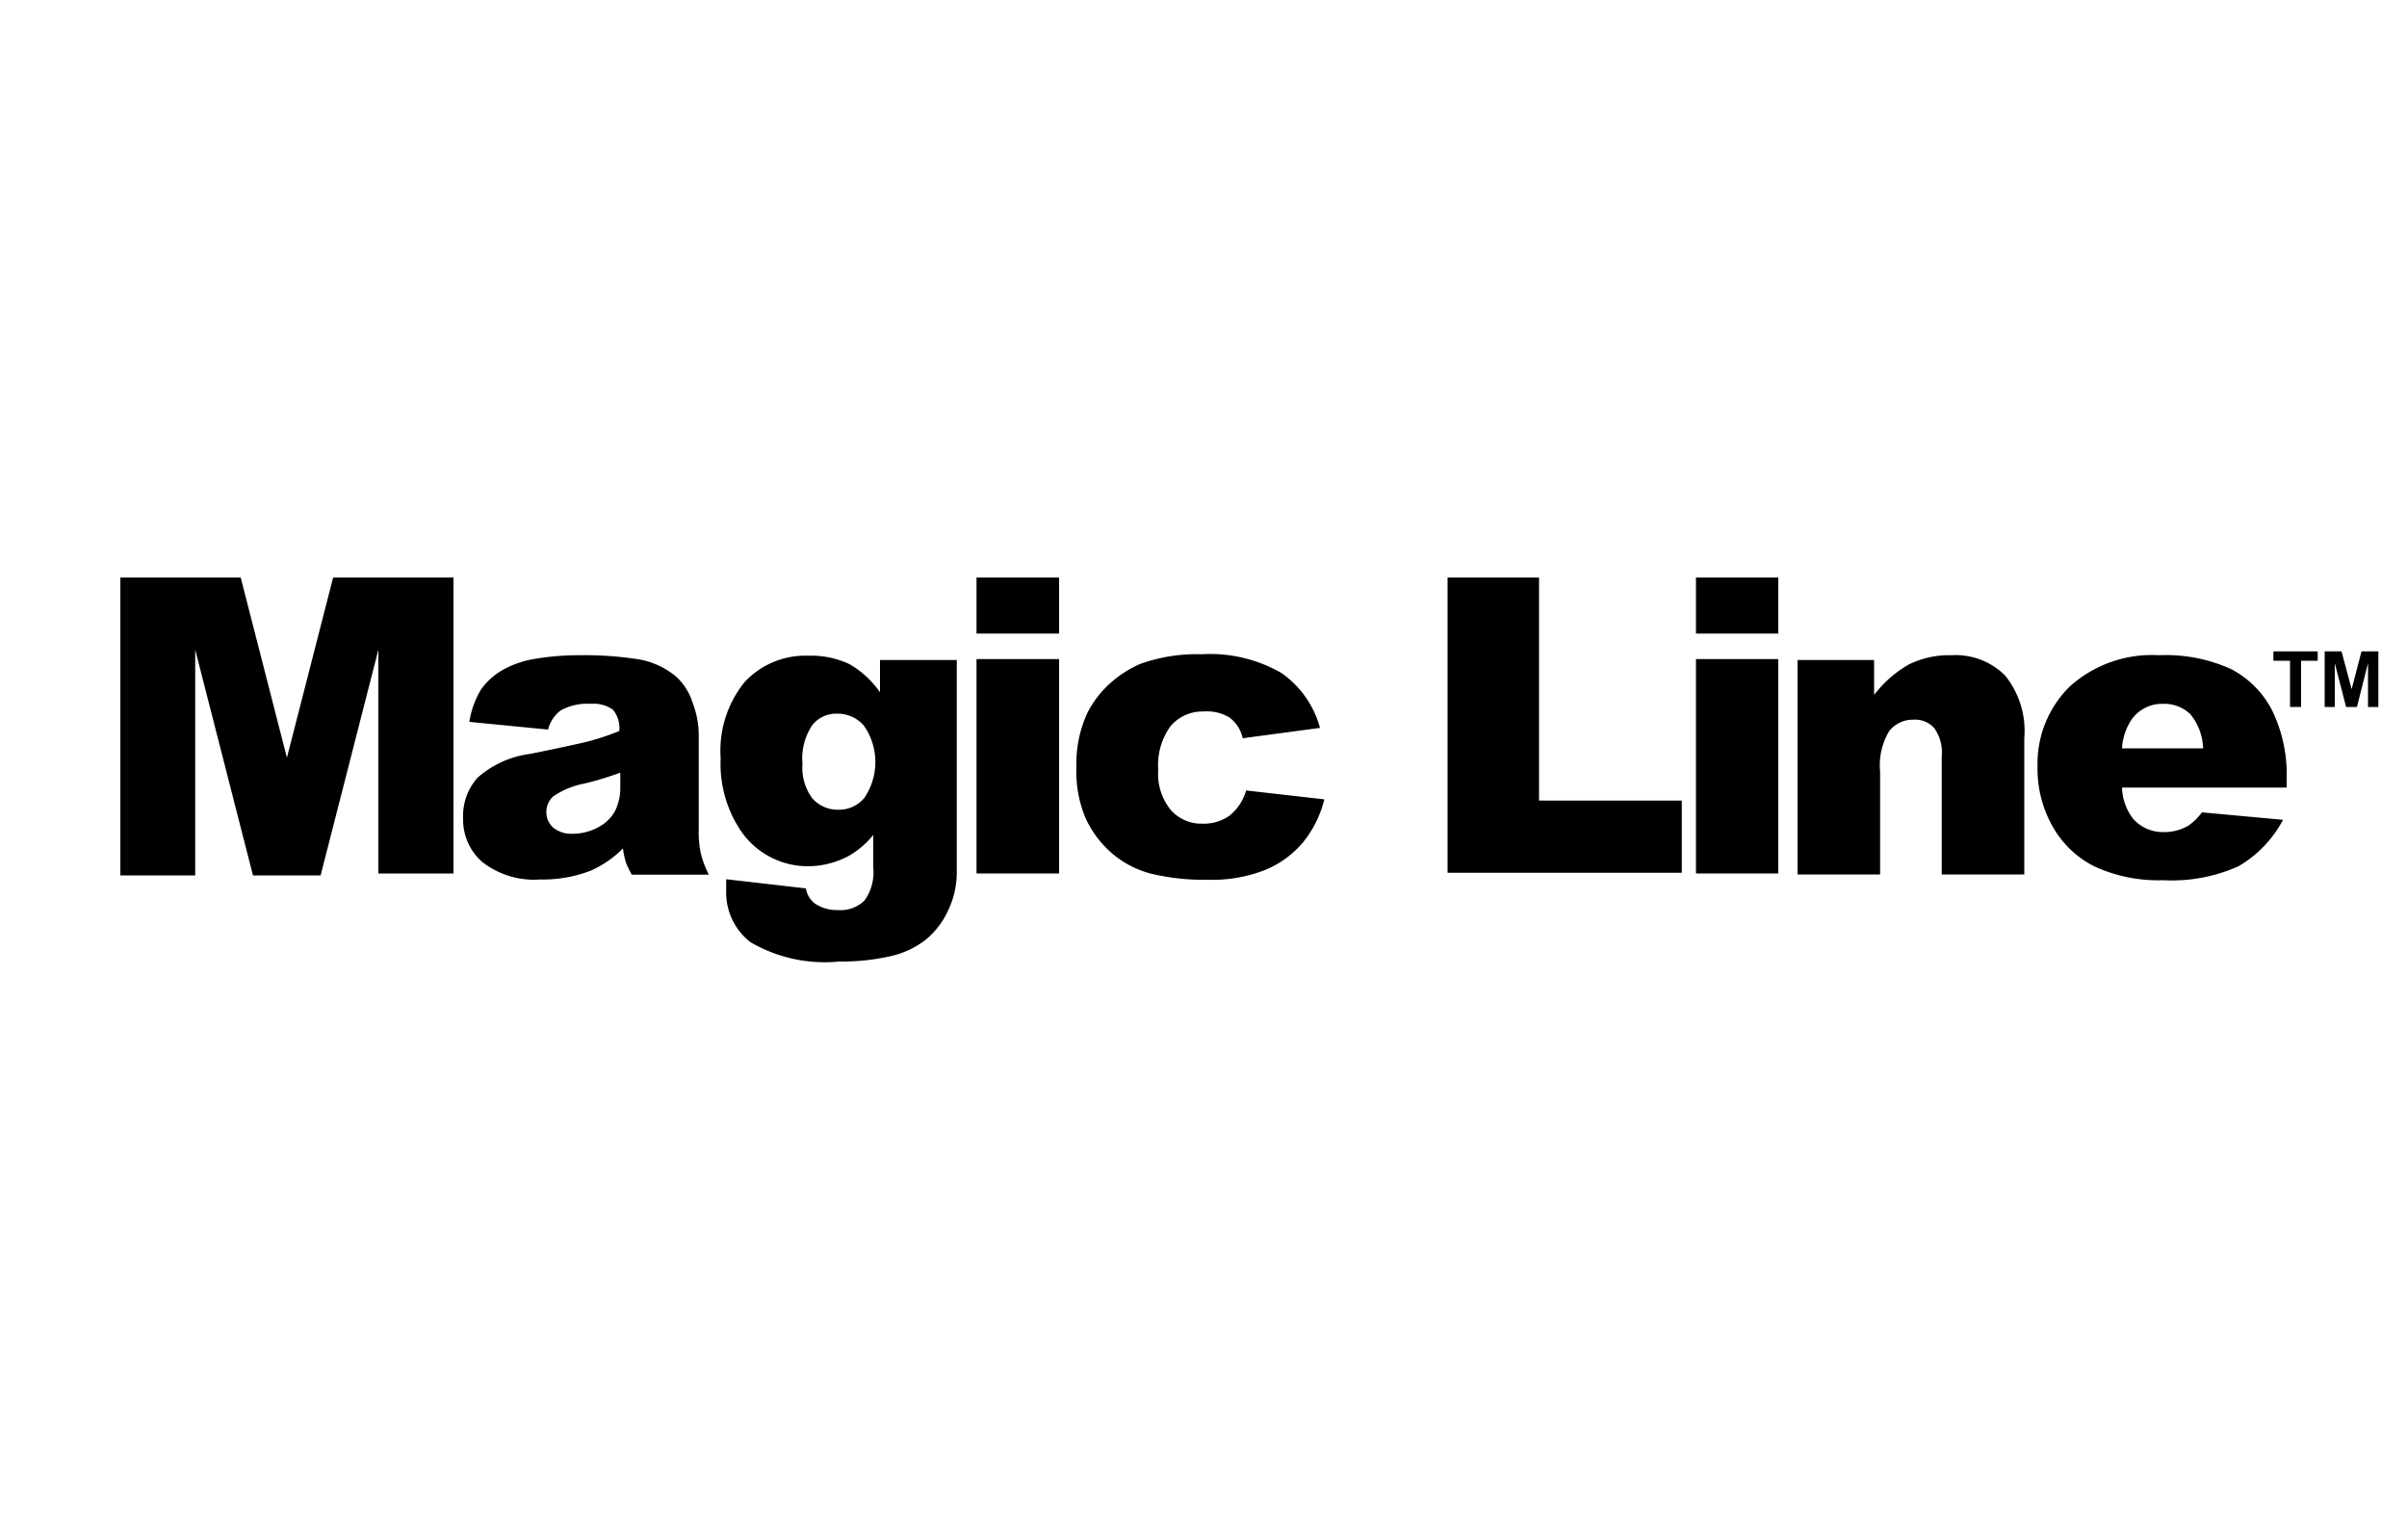 <svg id="Layer_1" data-name="Layer 1" xmlns="http://www.w3.org/2000/svg" viewBox="0 0 100 64"><path d="M5,24h5l1.92,7.49L13.84,24h5v12.3H15.72V27l-2.4,9.38H10.51L8.11,27v9.38H5Z"/><path d="M22.77,30.32,19.5,30A3.63,3.63,0,0,1,20,28.63a2.84,2.84,0,0,1,1-.85,4.08,4.08,0,0,1,1.29-.41,11,11,0,0,1,1.78-.14,14.58,14.58,0,0,1,2.46.17,3.27,3.27,0,0,1,1.56.72,2.44,2.44,0,0,1,.68,1.07,3.82,3.82,0,0,1,.26,1.32v3.93a4.36,4.36,0,0,0,.08,1,4.07,4.07,0,0,0,.34.91h-3.2a3.22,3.22,0,0,1-.25-.52,3.81,3.81,0,0,1-.12-.57,4.38,4.38,0,0,1-1.33.92,5.52,5.52,0,0,1-2.11.37,3.49,3.49,0,0,1-2.42-.74A2.34,2.34,0,0,1,19.24,34a2.39,2.39,0,0,1,.59-1.67,4.07,4.07,0,0,1,2.2-1q1.92-.39,2.49-.54a10.82,10.82,0,0,0,1.21-.41,1.22,1.22,0,0,0-.26-.88,1.37,1.37,0,0,0-.92-.25,2.3,2.3,0,0,0-1.25.27A1.43,1.43,0,0,0,22.77,30.32Zm3,1.79q-.7.26-1.47.45a3.41,3.41,0,0,0-1.32.54.87.87,0,0,0-.28.63.84.84,0,0,0,.28.66,1.19,1.19,0,0,0,.82.26,2.22,2.22,0,0,0,1.07-.28,1.67,1.67,0,0,0,.69-.68,2.19,2.19,0,0,0,.21-1Z"/><path d="M36.56,27.43h3.19v8.81a3.7,3.7,0,0,1-.36,1.6,3.44,3.44,0,0,1-.95,1.23,3.71,3.71,0,0,1-1.5.68,9.25,9.25,0,0,1-2.08.21,6.12,6.12,0,0,1-3.69-.81,2.62,2.62,0,0,1-1-2.16c0-.11,0-.26,0-.45l3.31.38a1,1,0,0,0,.39.64,1.63,1.63,0,0,0,.94.26,1.42,1.42,0,0,0,1.11-.4,2,2,0,0,0,.36-1.37V34.7a3.65,3.65,0,0,1-1,.86A3.61,3.61,0,0,1,33.6,36a3.37,3.37,0,0,1-2.88-1.56,5,5,0,0,1-.78-2.93,4.53,4.53,0,0,1,1-3.17,3.45,3.45,0,0,1,2.64-1.09,3.74,3.74,0,0,1,1.71.35,3.93,3.93,0,0,1,1.27,1.17Zm-3.22,4.32a2.12,2.12,0,0,0,.41,1.43,1.4,1.4,0,0,0,1.09.47,1.36,1.36,0,0,0,1.06-.48,2.64,2.64,0,0,0,0-3,1.42,1.42,0,0,0-1.1-.51,1.27,1.27,0,0,0-1.05.47A2.49,2.49,0,0,0,33.34,31.75Z"/><path d="M40.57,24H44v2.33H40.57Zm0,3.39H44v8.91H40.57Z"/><path d="M51.77,32.85l3.25.37A4.56,4.56,0,0,1,54.14,35a4.09,4.09,0,0,1-1.57,1.15,6,6,0,0,1-2.42.41,9.22,9.22,0,0,1-2.36-.26,4.07,4.07,0,0,1-1.62-.86A4.35,4.35,0,0,1,45.1,34a5,5,0,0,1-.38-2.12,5,5,0,0,1,.47-2.28,4.16,4.16,0,0,1,.94-1.21,4.61,4.61,0,0,1,1.22-.79,6.89,6.89,0,0,1,2.56-.41,5.94,5.94,0,0,1,3.33.78,4.08,4.08,0,0,1,1.6,2.28l-3.21.43a1.46,1.46,0,0,0-.55-.86A1.79,1.79,0,0,0,50,29.57a1.72,1.72,0,0,0-1.37.61A2.75,2.75,0,0,0,48.12,32a2.36,2.36,0,0,0,.52,1.66,1.69,1.69,0,0,0,1.32.57,1.83,1.83,0,0,0,1.13-.34A2.06,2.06,0,0,0,51.77,32.85Z"/><path d="M60.14,24h3.8v9.27h5.93v3H60.14Z"/><path d="M70.46,24h3.42v2.33H70.46Zm0,3.39h3.42v8.91H70.46Z"/><path d="M74.68,27.43h3.18v1.45a4.88,4.88,0,0,1,1.45-1.27,3.8,3.8,0,0,1,1.77-.38,2.91,2.91,0,0,1,2.22.84,3.66,3.66,0,0,1,.8,2.61v5.66H80.67v-4.9a1.74,1.74,0,0,0-.31-1.18,1.06,1.06,0,0,0-.87-.35,1.24,1.24,0,0,0-1,.47,2.76,2.76,0,0,0-.38,1.68v4.28H74.68Z"/><path d="M95,32.73H88.16A2.25,2.25,0,0,0,88.6,34a1.64,1.64,0,0,0,1.29.58,2,2,0,0,0,1-.25,2.36,2.36,0,0,0,.59-.57l3.37.31A4.88,4.88,0,0,1,93,36a6.76,6.76,0,0,1-3.13.58A6.33,6.33,0,0,1,87,36a4.09,4.09,0,0,1-1.68-1.58,4.86,4.86,0,0,1-.67-2.56A4.5,4.5,0,0,1,86,28.52a5.1,5.1,0,0,1,3.7-1.29,6.54,6.54,0,0,1,3,.58,4,4,0,0,1,1.68,1.68A6.06,6.06,0,0,1,95,32.35ZM91.53,31.1A2.37,2.37,0,0,0,91,29.68a1.58,1.58,0,0,0-1.14-.43,1.55,1.55,0,0,0-1.3.65,2.39,2.39,0,0,0-.4,1.2Z"/><path d="M95.14,29.38V27.46h-.69v-.39h1.84v.39H95.6v1.92Z"/><path d="M96.58,29.38V27.07h.7l.42,1.57.41-1.57h.7v2.31h-.43V27.56l-.46,1.82h-.45L97,27.56v1.82Z"/></svg>